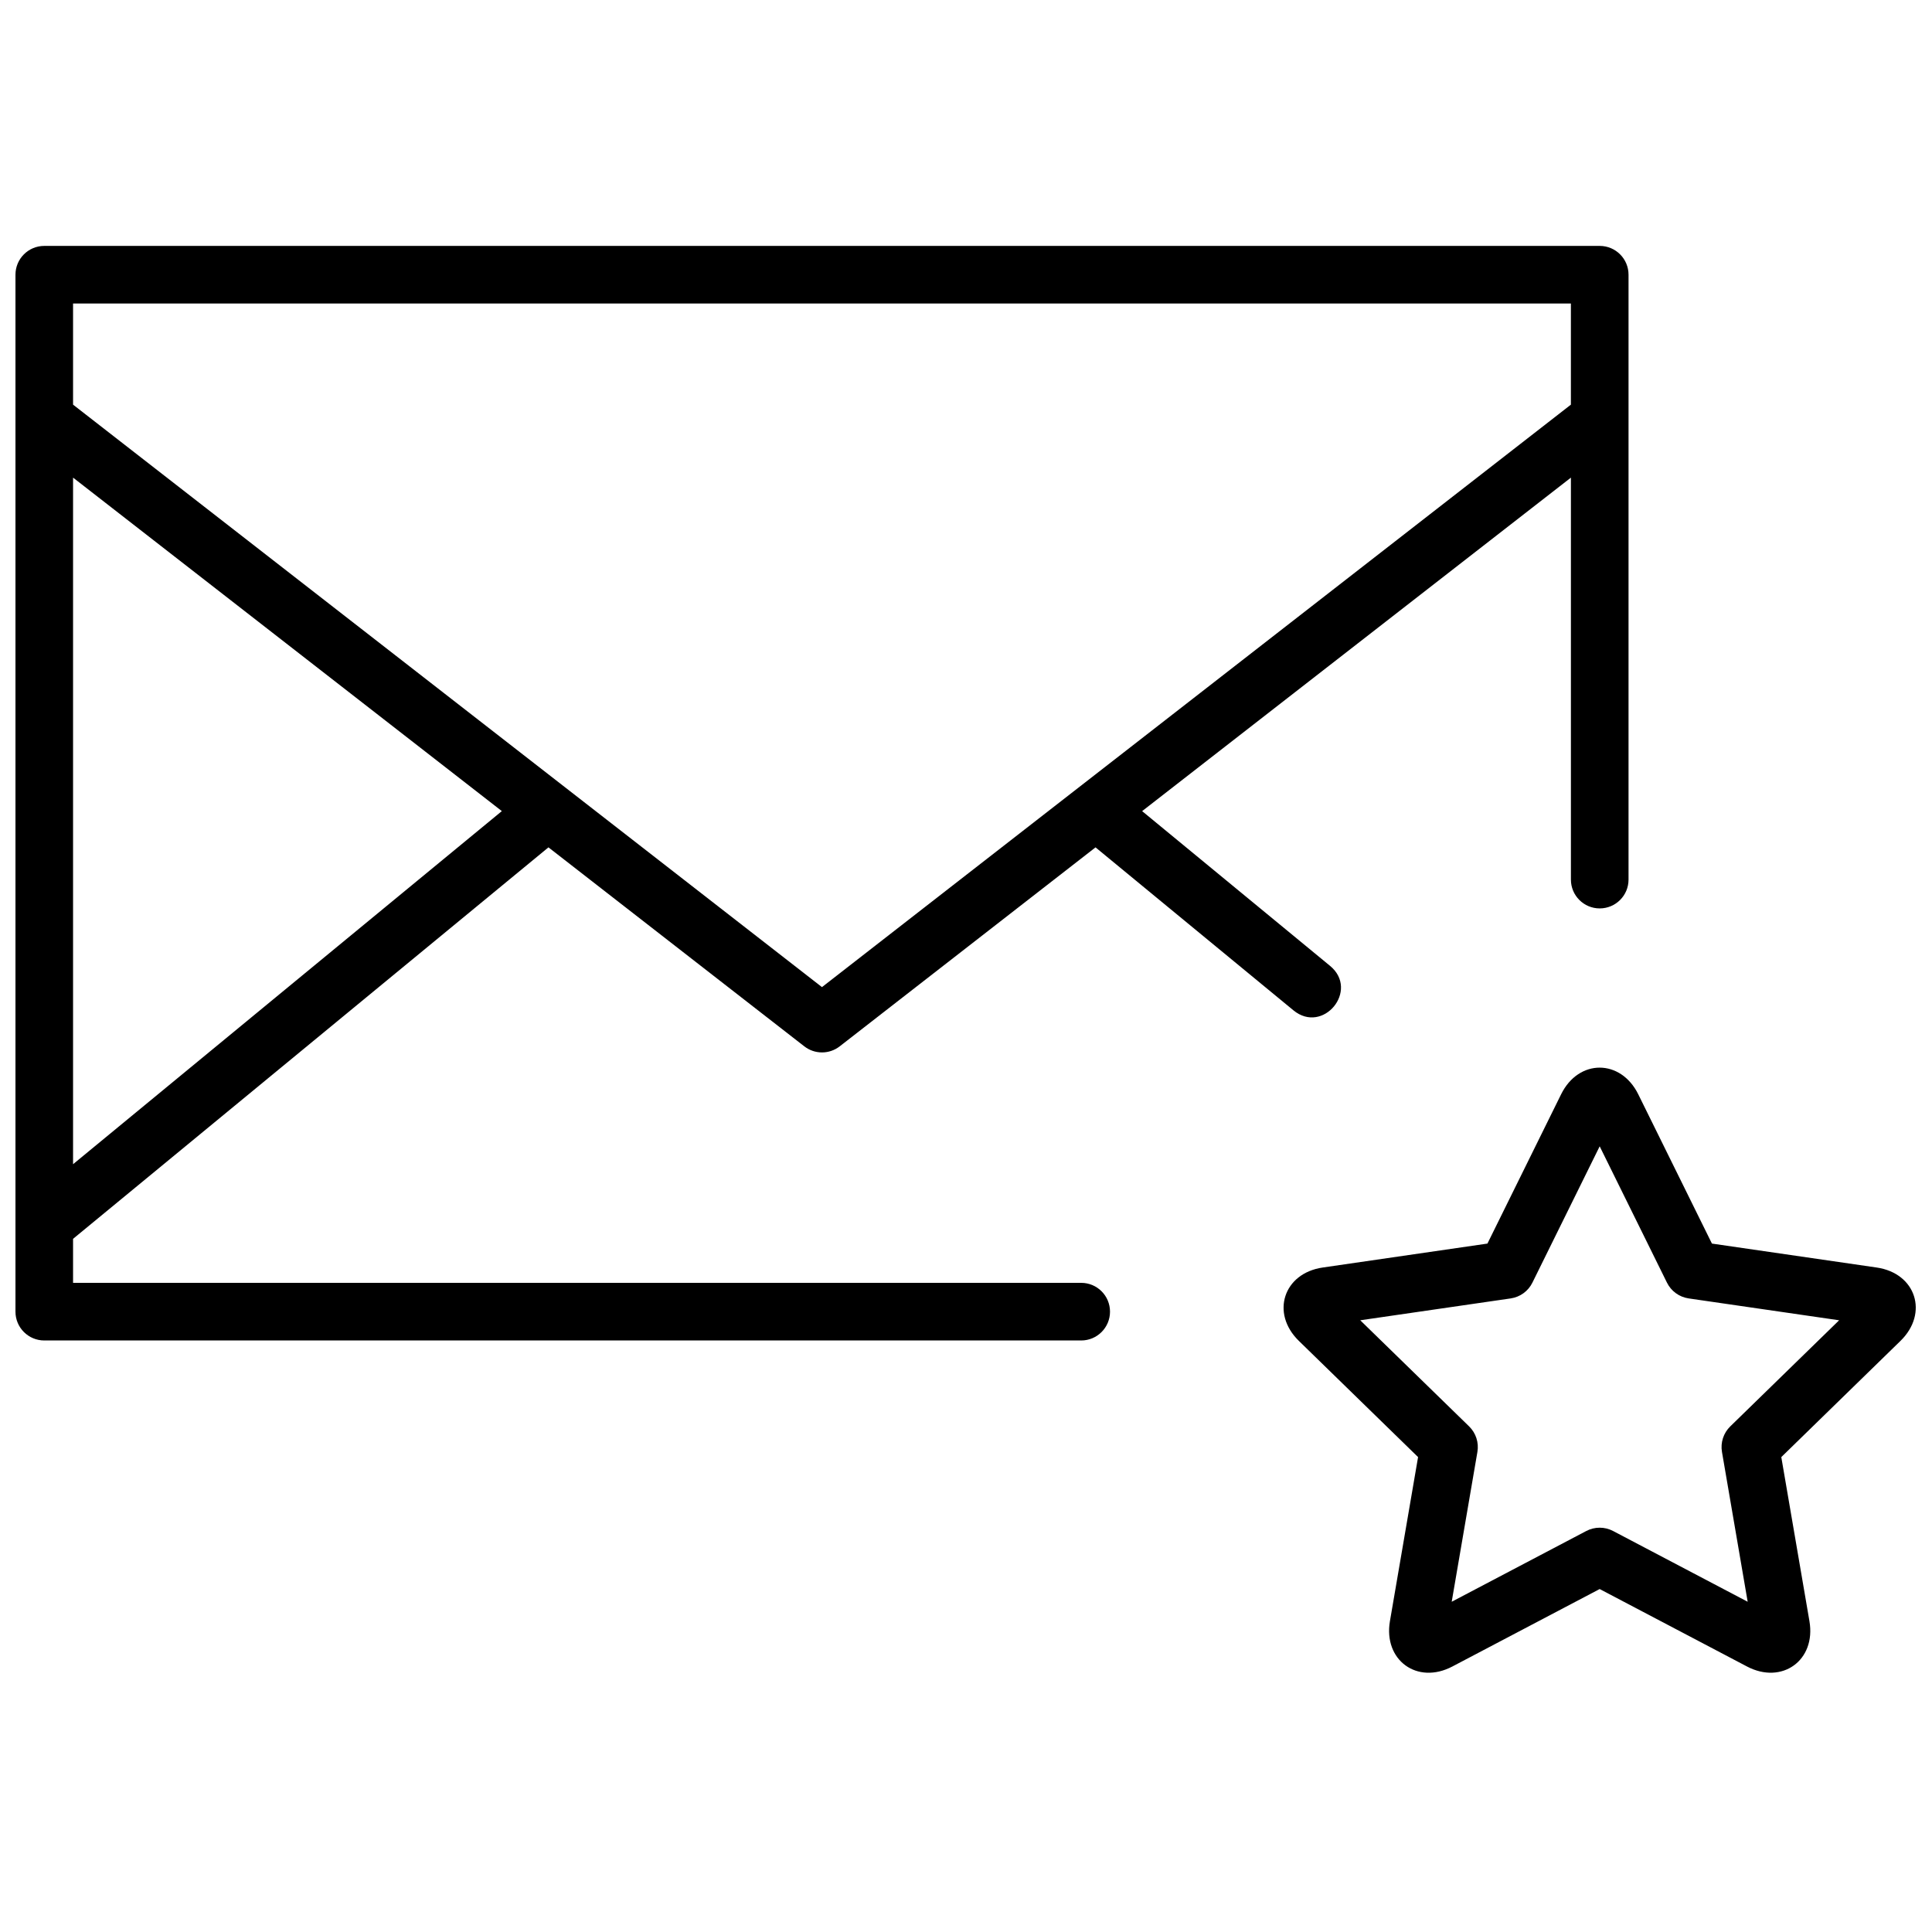 <?xml version="1.0" encoding="UTF-8"?>
<!-- Uploaded to: ICON Repo, www.svgrepo.com, Generator: ICON Repo Mixer Tools -->
<svg width="800px" height="800px" version="1.1" viewBox="144 144 512 512" xmlns="http://www.w3.org/2000/svg">
 <defs>
  <clipPath id="a">
   <path d="m148.09 209h503.81v379h-503.81z"/>
  </clipPath>
 </defs>
 <g clip-path="url(#a)">
  <path d="m528.89 585.64c-9.336 4.906-18.312-1.699-16.543-12.02l7.457-43.477-31.59-30.793c-7.551-7.363-4.039-17.941 6.32-19.445l43.652-6.344 19.523-39.559c4.668-9.457 15.816-9.387 20.449 0l19.523 39.559 43.652 6.344c10.438 1.516 13.816 12.137 6.316 19.445l-31.586 30.793 7.457 43.477c1.781 10.395-7.277 16.891-16.543 12.02l-39.047-20.527zm35.492-35.91c2.223-1.168 4.879-1.168 7.106 0l35.664 18.75-6.812-39.711c-0.426-2.477 0.398-5.004 2.195-6.758l28.855-28.125-39.875-5.793c-2.488-0.363-4.637-1.922-5.75-4.176l-17.832-36.133-17.832 36.133c-1.109 2.254-3.262 3.812-5.746 4.176l-39.875 5.793 28.855 28.125c1.797 1.754 2.617 4.281 2.195 6.758l-6.812 39.711zm-401.02-77.426v11.664h267.17c4.219 0 7.633 3.418 7.633 7.637 0 4.215-3.414 7.633-7.633 7.633h-274.8c-4.215 0-7.633-3.418-7.633-7.633v-274.8c0-4.219 3.418-7.637 7.633-7.637h412.21c4.219 0 7.637 3.418 7.637 7.637v160.3c0 4.215-3.418 7.633-7.637 7.633-4.215 0-7.633-3.418-7.633-7.633v-106.53l-113.63 88.379 49.793 41.004c7.859 6.473-1.848 18.258-9.703 11.785l-52.441-43.184-67.801 52.734c-2.758 2.144-6.617 2.144-9.375 0l-67.805-52.734zm0-201.73v181.95l113.63-93.574zm0-19.34 198.47 154.36 198.47-154.36v-26.801h-396.94z" fill-rule="evenodd"/>
 </g>
</svg>